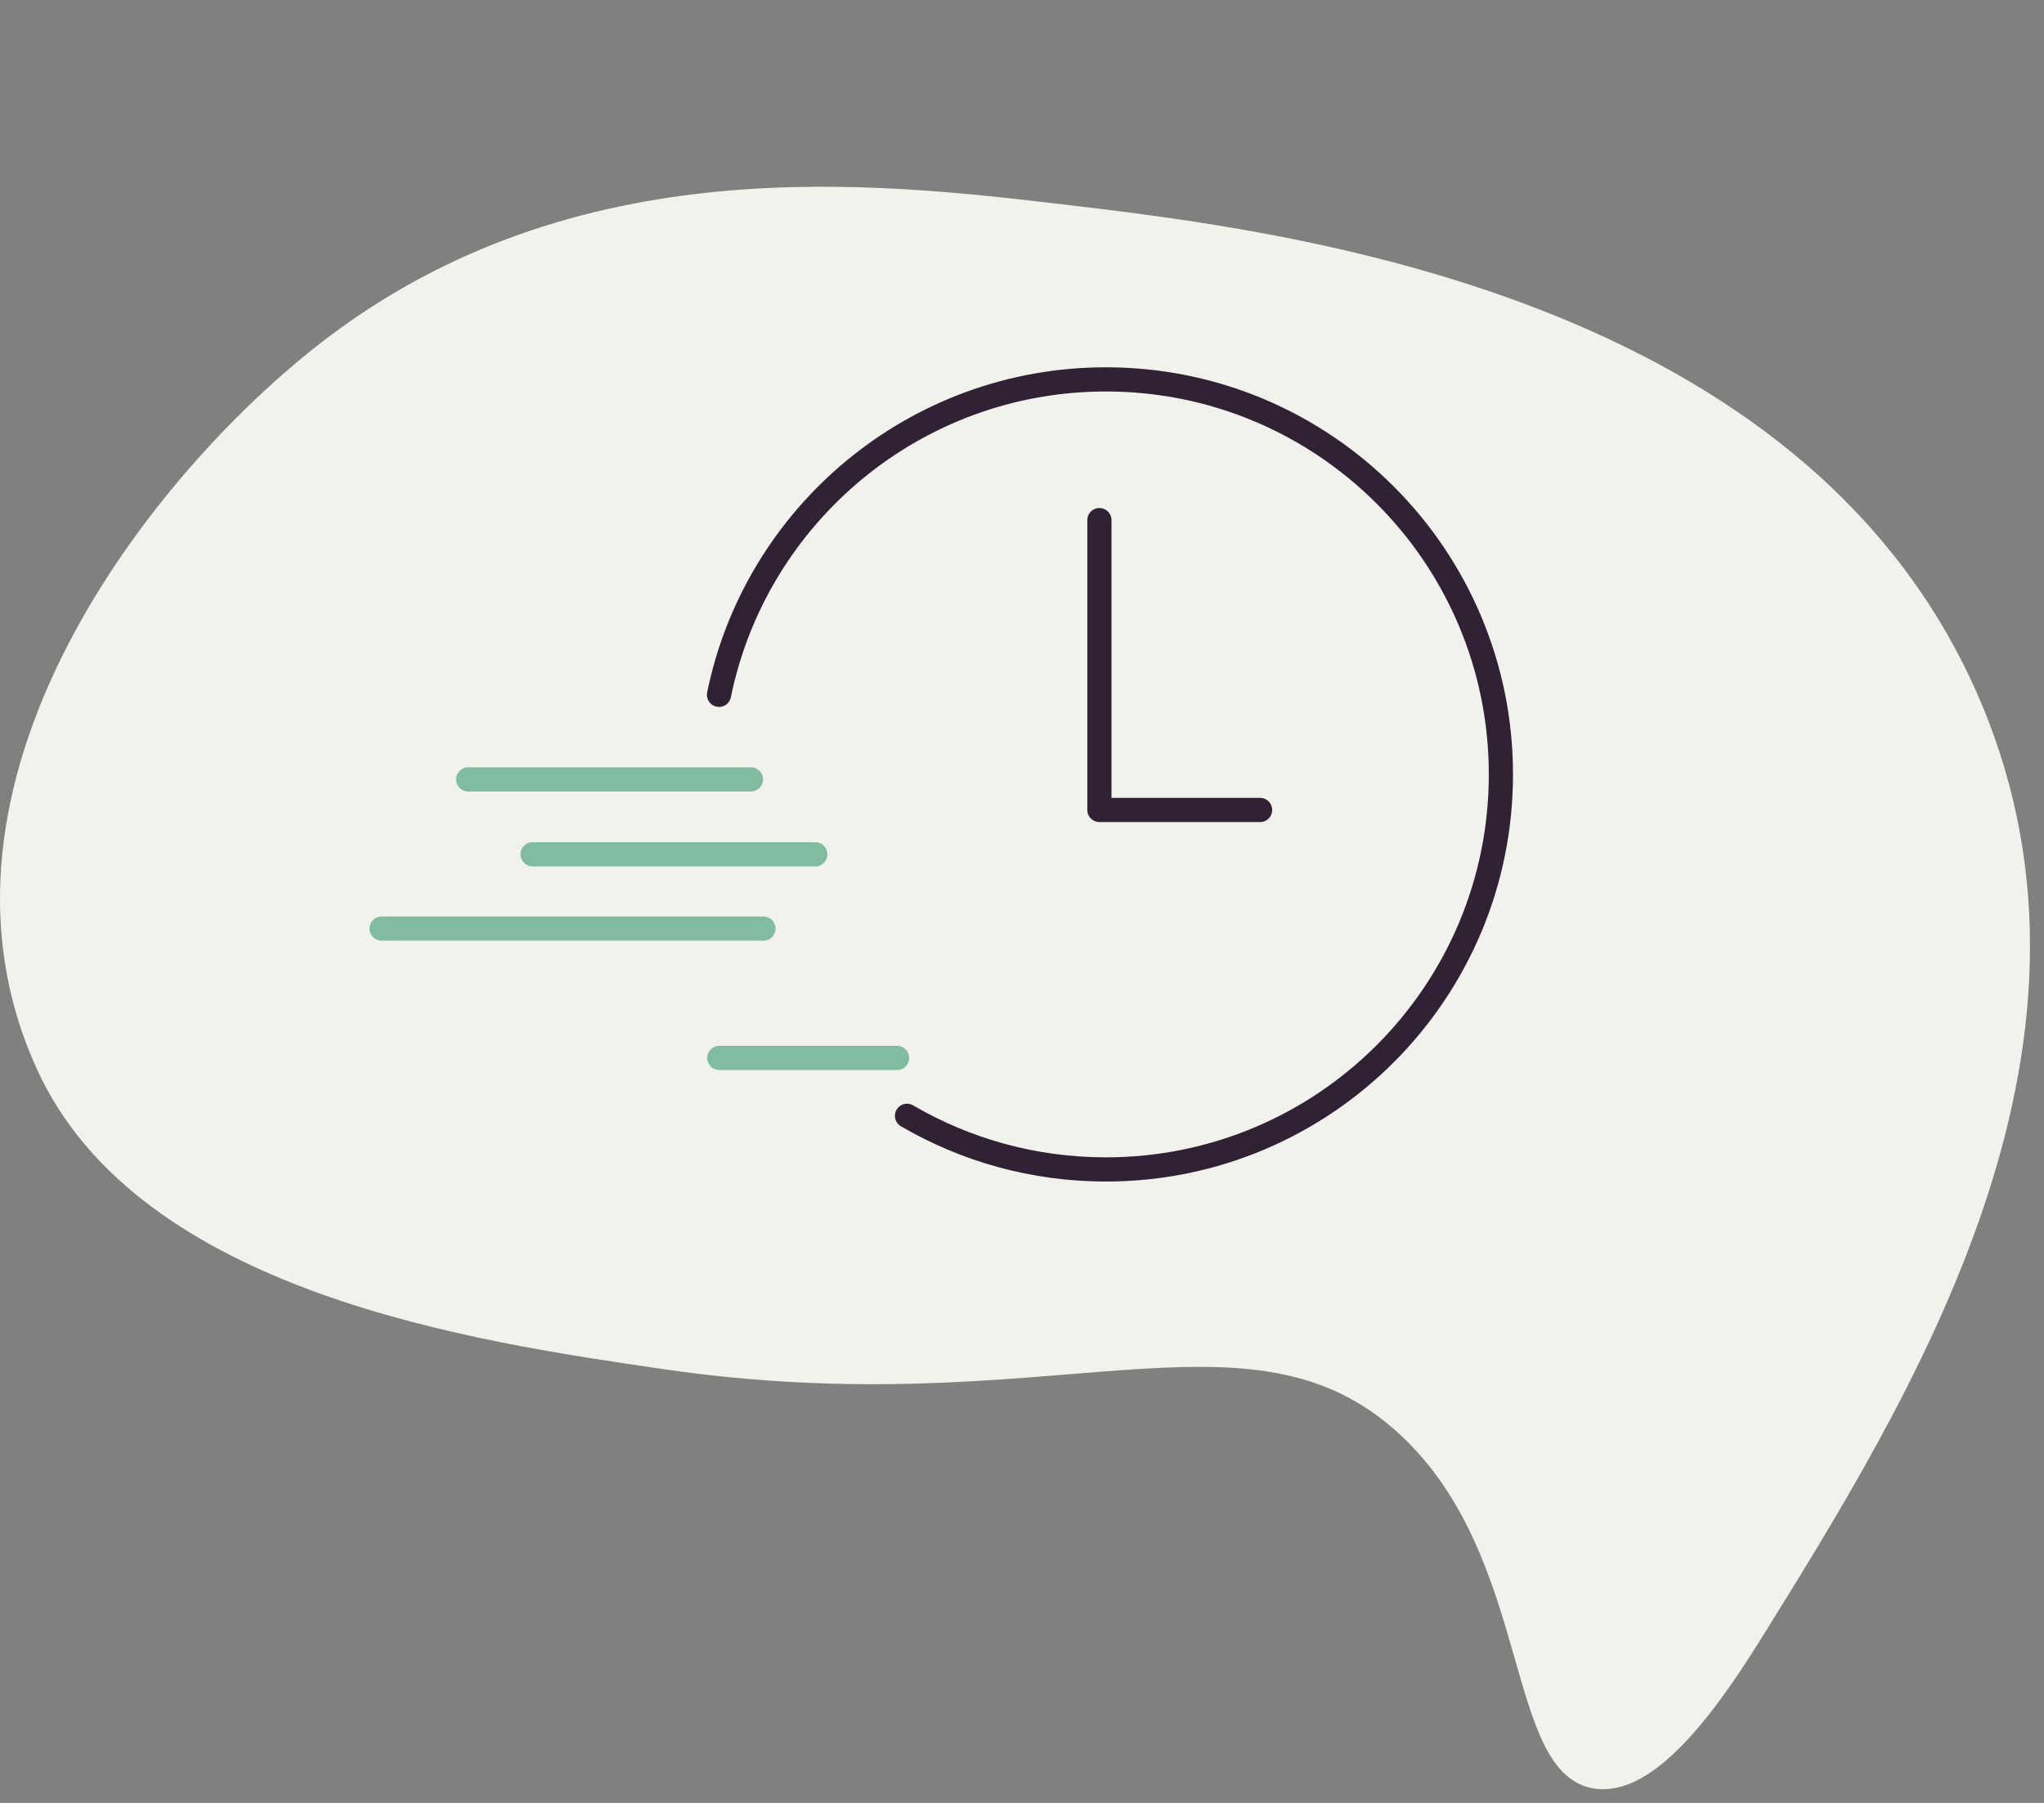 <svg width="144" height="127" viewBox="0 0 144 127" fill="none" xmlns="http://www.w3.org/2000/svg">
<rect x="0" y="0" width="144" height="127" fill="#808080" stroke="none"/>
<path d="M123.892 115.719C134.686 98.376 149.88 74.077 139.597 49.572C127.422 20.566 90.179 16.218 75.139 14.428C61.634 12.842 40.608 10.335 22.805 23.994C10.681 33.304 -6.61 55.149 2.598 75.305C9.812 91.163 33.753 94.54 46.645 96.432C74.116 100.474 87.98 91.061 98.723 101.139C108.084 109.938 105.885 125.08 112.382 126.001C116.218 126.513 120.209 121.602 123.892 115.719Z" fill="#F1F2EB"/>
<path d="M63.9 78.601C68.012 81.003 72.801 82.378 77.913 82.378C93.277 82.378 105.739 69.922 105.739 54.552C105.739 39.181 93.283 26.725 77.913 26.725C64.468 26.725 53.244 36.262 50.654 48.945" stroke="#302134" stroke-width="1.704" stroke-linecap="round" stroke-linejoin="round"/>
<path d="M77.453 36.637V57.056H88.773" stroke="#302134" stroke-width="1.704" stroke-linecap="round" stroke-linejoin="round"/>
<path d="M37.522 60.18H57.436" stroke="#81BCA0" stroke-width="1.704" stroke-linecap="round" stroke-linejoin="round"/>
<path d="M32.983 54.904H52.903" stroke="#81BCA0" stroke-width="1.704" stroke-linecap="round" stroke-linejoin="round"/>
<path d="M26.883 65.412H53.784" stroke="#81BCA0" stroke-width="1.704" stroke-linecap="round" stroke-linejoin="round"/>
<path d="M50.676 74.523H63.201" stroke="#81BCA0" stroke-width="1.704" stroke-linecap="round" stroke-linejoin="round"/>
</svg>
